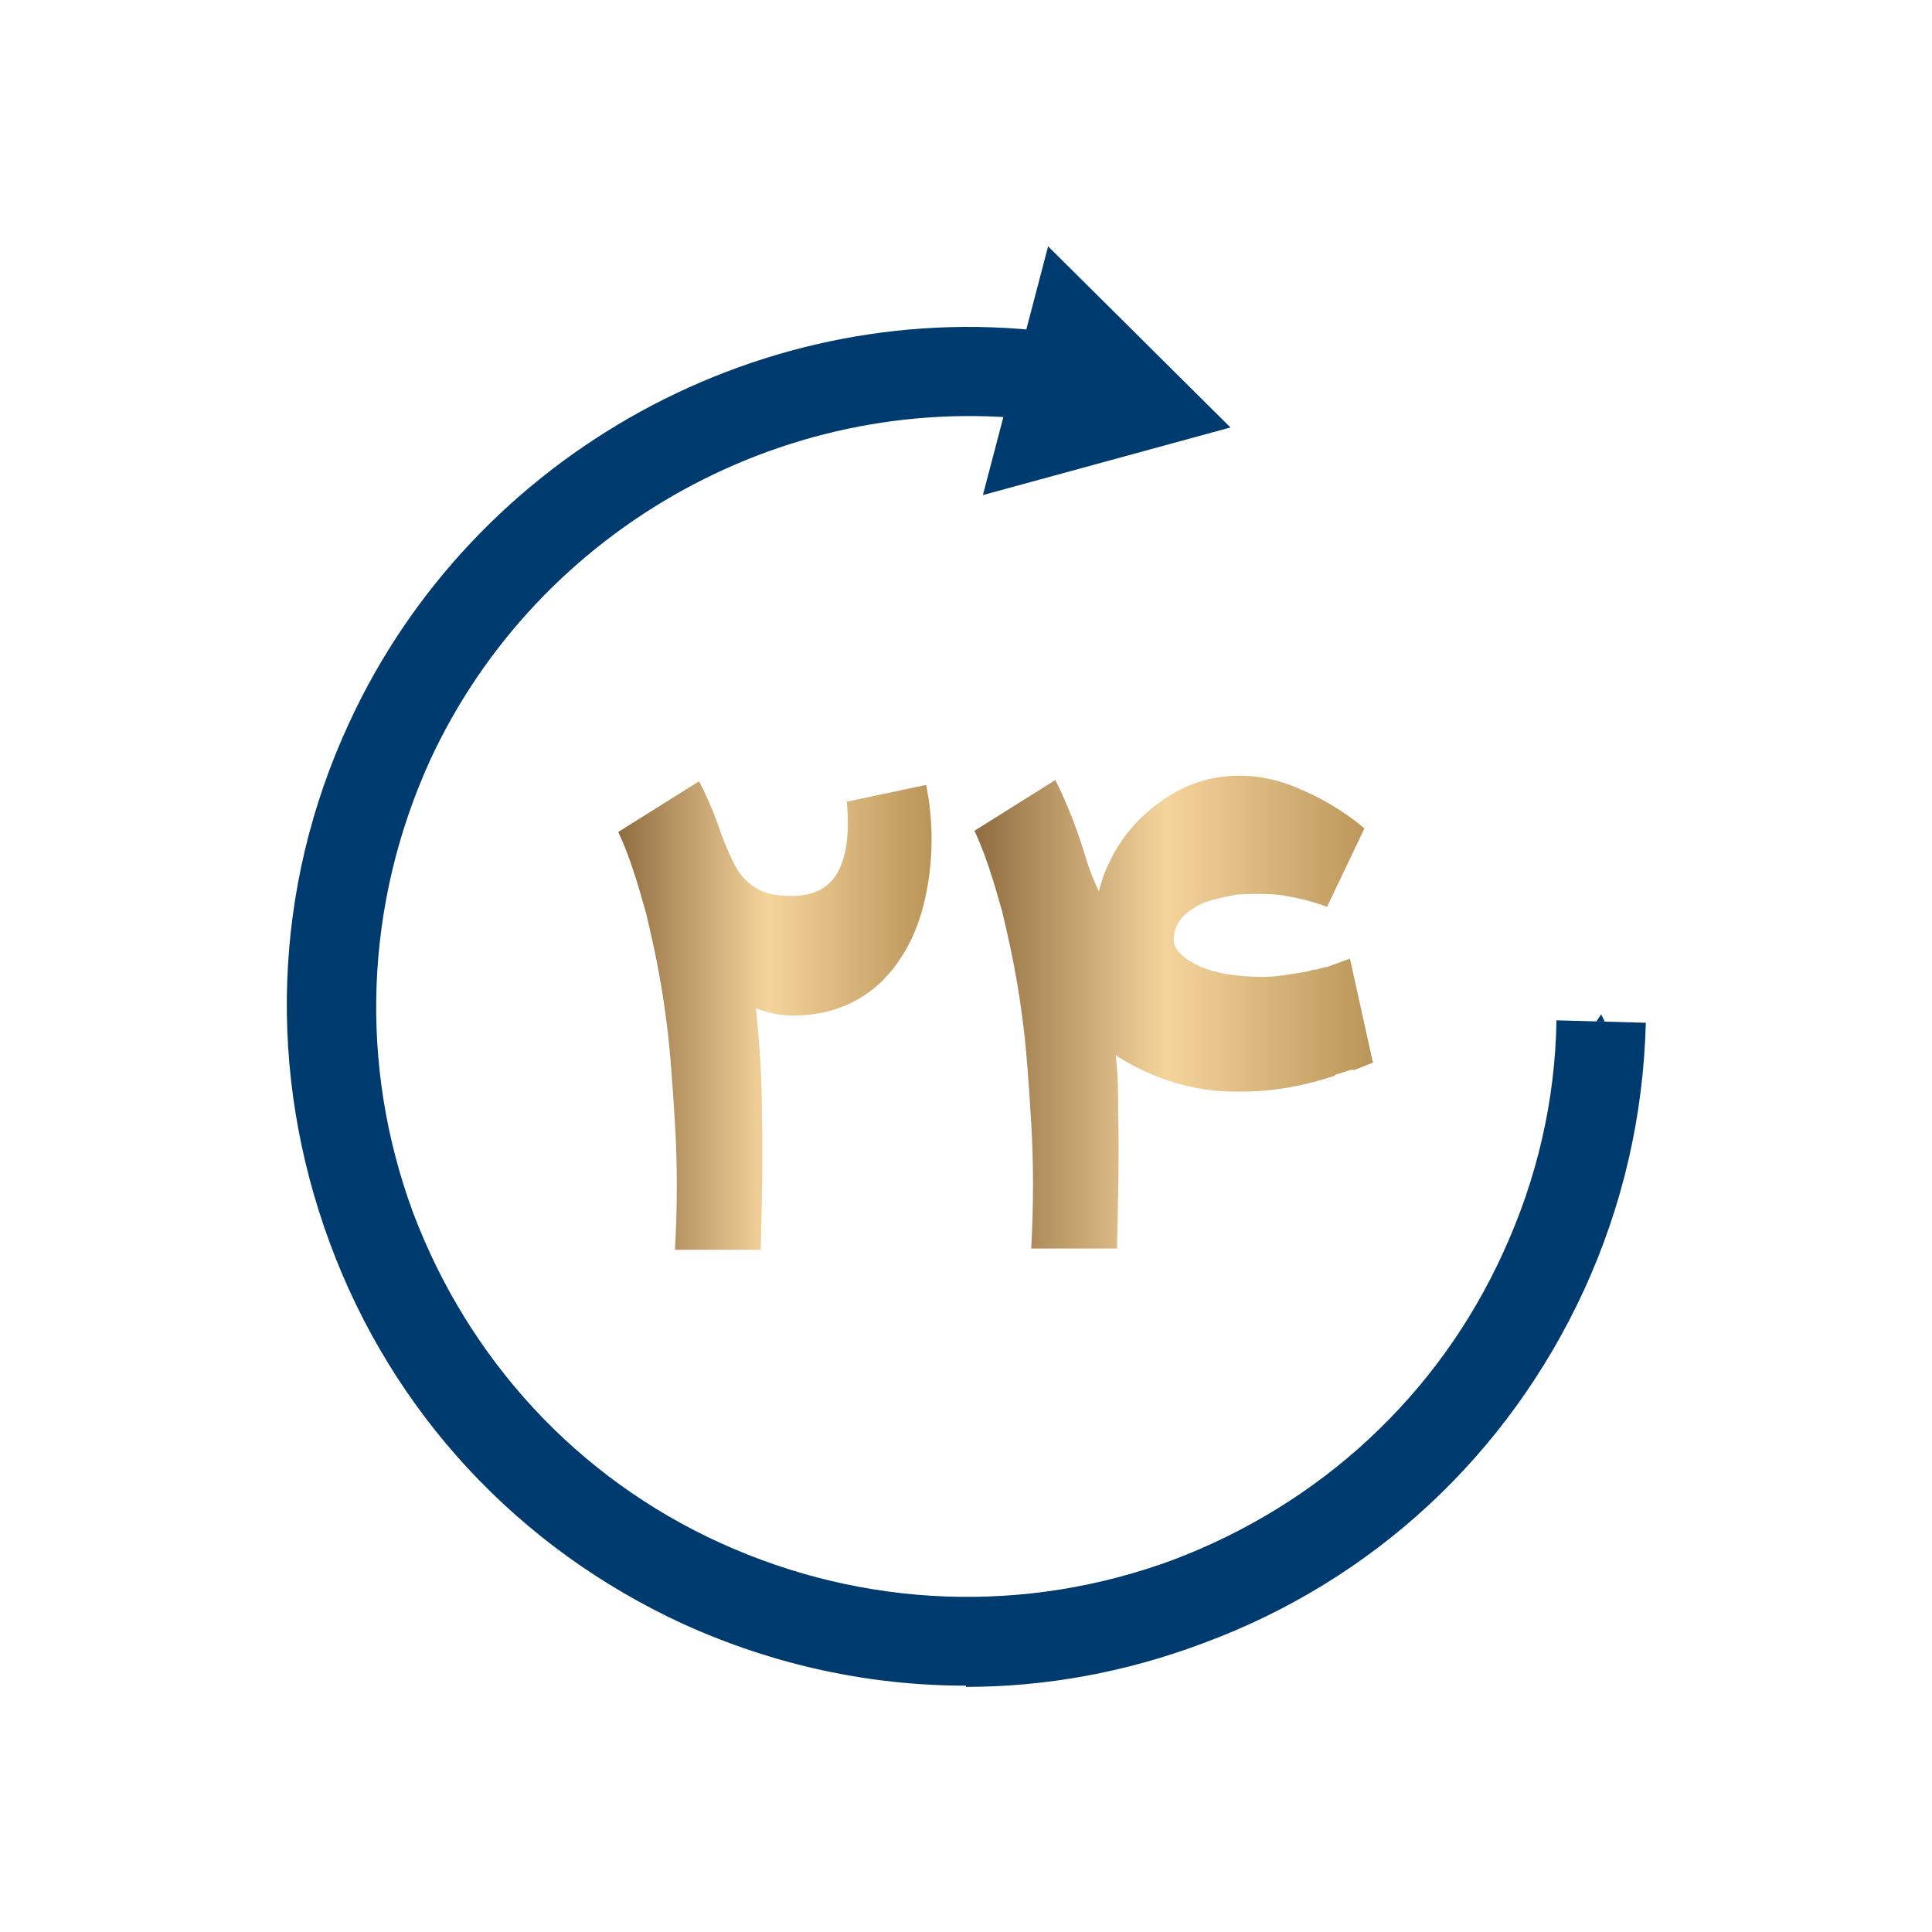 <?xml version="1.0" encoding="UTF-8"?>
<svg id="Layer_1" data-name="Layer 1" xmlns="http://www.w3.org/2000/svg" xmlns:xlink="http://www.w3.org/1999/xlink" viewBox="0 0 16 16">
  <defs>
    <style>
      .cls-1 {
        fill: url(#linear-gradient);
      }

      .cls-1, .cls-2, .cls-3 {
        stroke-width: 0px;
      }

      .cls-2 {
        fill: url(#linear-gradient-2);
      }

      .cls-3 {
        fill: #003b70;
      }
    </style>
    <linearGradient id="linear-gradient" x1="5.12" y1="8.39" x2="7.71" y2="8.39" gradientUnits="userSpaceOnUse">
      <stop offset="0" stop-color="#906d40"/>
      <stop offset=".48" stop-color="#f5d49c"/>
      <stop offset="1" stop-color="#ba9559"/>
    </linearGradient>
    <linearGradient id="linear-gradient-2" x1="8.08" y1="8.38" x2="11.37" y2="8.38" xlink:href="#linear-gradient"/>
  </defs>
  <g>
    <path class="cls-3" d="m8,13.96c-.8,0-1.59-.17-2.34-.51-1.37-.63-2.41-1.75-2.93-3.16-.52-1.41-.47-2.94.16-4.3,1.03-2.24,3.45-3.57,5.89-3.23l-.1.73c-2.12-.29-4.22.86-5.12,2.81-.54,1.19-.59,2.52-.14,3.74.46,1.22,1.36,2.2,2.55,2.74,1.19.54,2.52.59,3.74.14,1.22-.46,2.2-1.36,2.74-2.55.28-.61.43-1.26.44-1.92l.74.02c-.02.77-.19,1.51-.51,2.21-.63,1.37-1.75,2.41-3.16,2.93-.64.24-1.3.36-1.96.36Z"/>
    <polygon class="cls-3" points="13.22 8.46 13.26 8.4 13.29 8.46 13.22 8.46"/>
    <polygon class="cls-3" points="8.14 4.1 10.19 3.54 8.68 2.04 8.14 4.1"/>
  </g>
  <g>
    <path class="cls-1" d="m7.01,6.61c.03.28,0,.48-.07.61-.07.13-.2.2-.38.2-.13,0-.22-.02-.29-.06-.07-.04-.13-.1-.17-.17-.04-.07-.09-.18-.14-.32h0c-.05-.15-.11-.28-.17-.4l-.67.42c.09.19.16.42.23.67.06.25.12.53.16.83.04.28.06.59.08.92.02.33.02.67,0,1.04h.71c.01-.41.02-.78.01-1.12,0-.31-.02-.6-.05-.88.1.04.2.06.31.06.3,0,.54-.1.73-.28.19-.19.31-.43.37-.73.06-.3.06-.6,0-.9l-.66.14Z"/>
    <path class="cls-2" d="m11.06,8.9s0,0,0,0c.04-.01.09-.03.13-.04,0,0,.02,0,.03,0,.05-.02.1-.04.15-.06l-.19-.86c-.07.02-.13.05-.2.07-.03,0-.06.02-.09.02-.03,0-.06.02-.09.02-.12.02-.23.04-.34.04-.22,0-.4-.03-.53-.09-.13-.06-.2-.13-.21-.21,0-.07.02-.13.06-.18.04-.05.1-.09.18-.13.08-.03.17-.05.27-.07.11-.01.23-.01.36,0,.13.02.27.05.4.1l.31-.65c-.18-.15-.37-.26-.57-.34-.19-.08-.39-.11-.58-.09-.21.02-.4.1-.58.24-.17.13-.31.3-.4.51-.03.06-.05.13-.07.2-.04-.08-.07-.16-.1-.25-.07-.24-.16-.47-.26-.67l-.67.42c.09.19.16.42.23.67.06.25.12.53.16.83.04.28.06.59.08.92.02.33.02.67,0,1.04h.71c.01-.41.02-.78.01-1.12,0-.16,0-.32-.02-.48.33.21.68.31,1.05.3.26,0,.52-.05.76-.13Z"/>
  </g>
</svg>